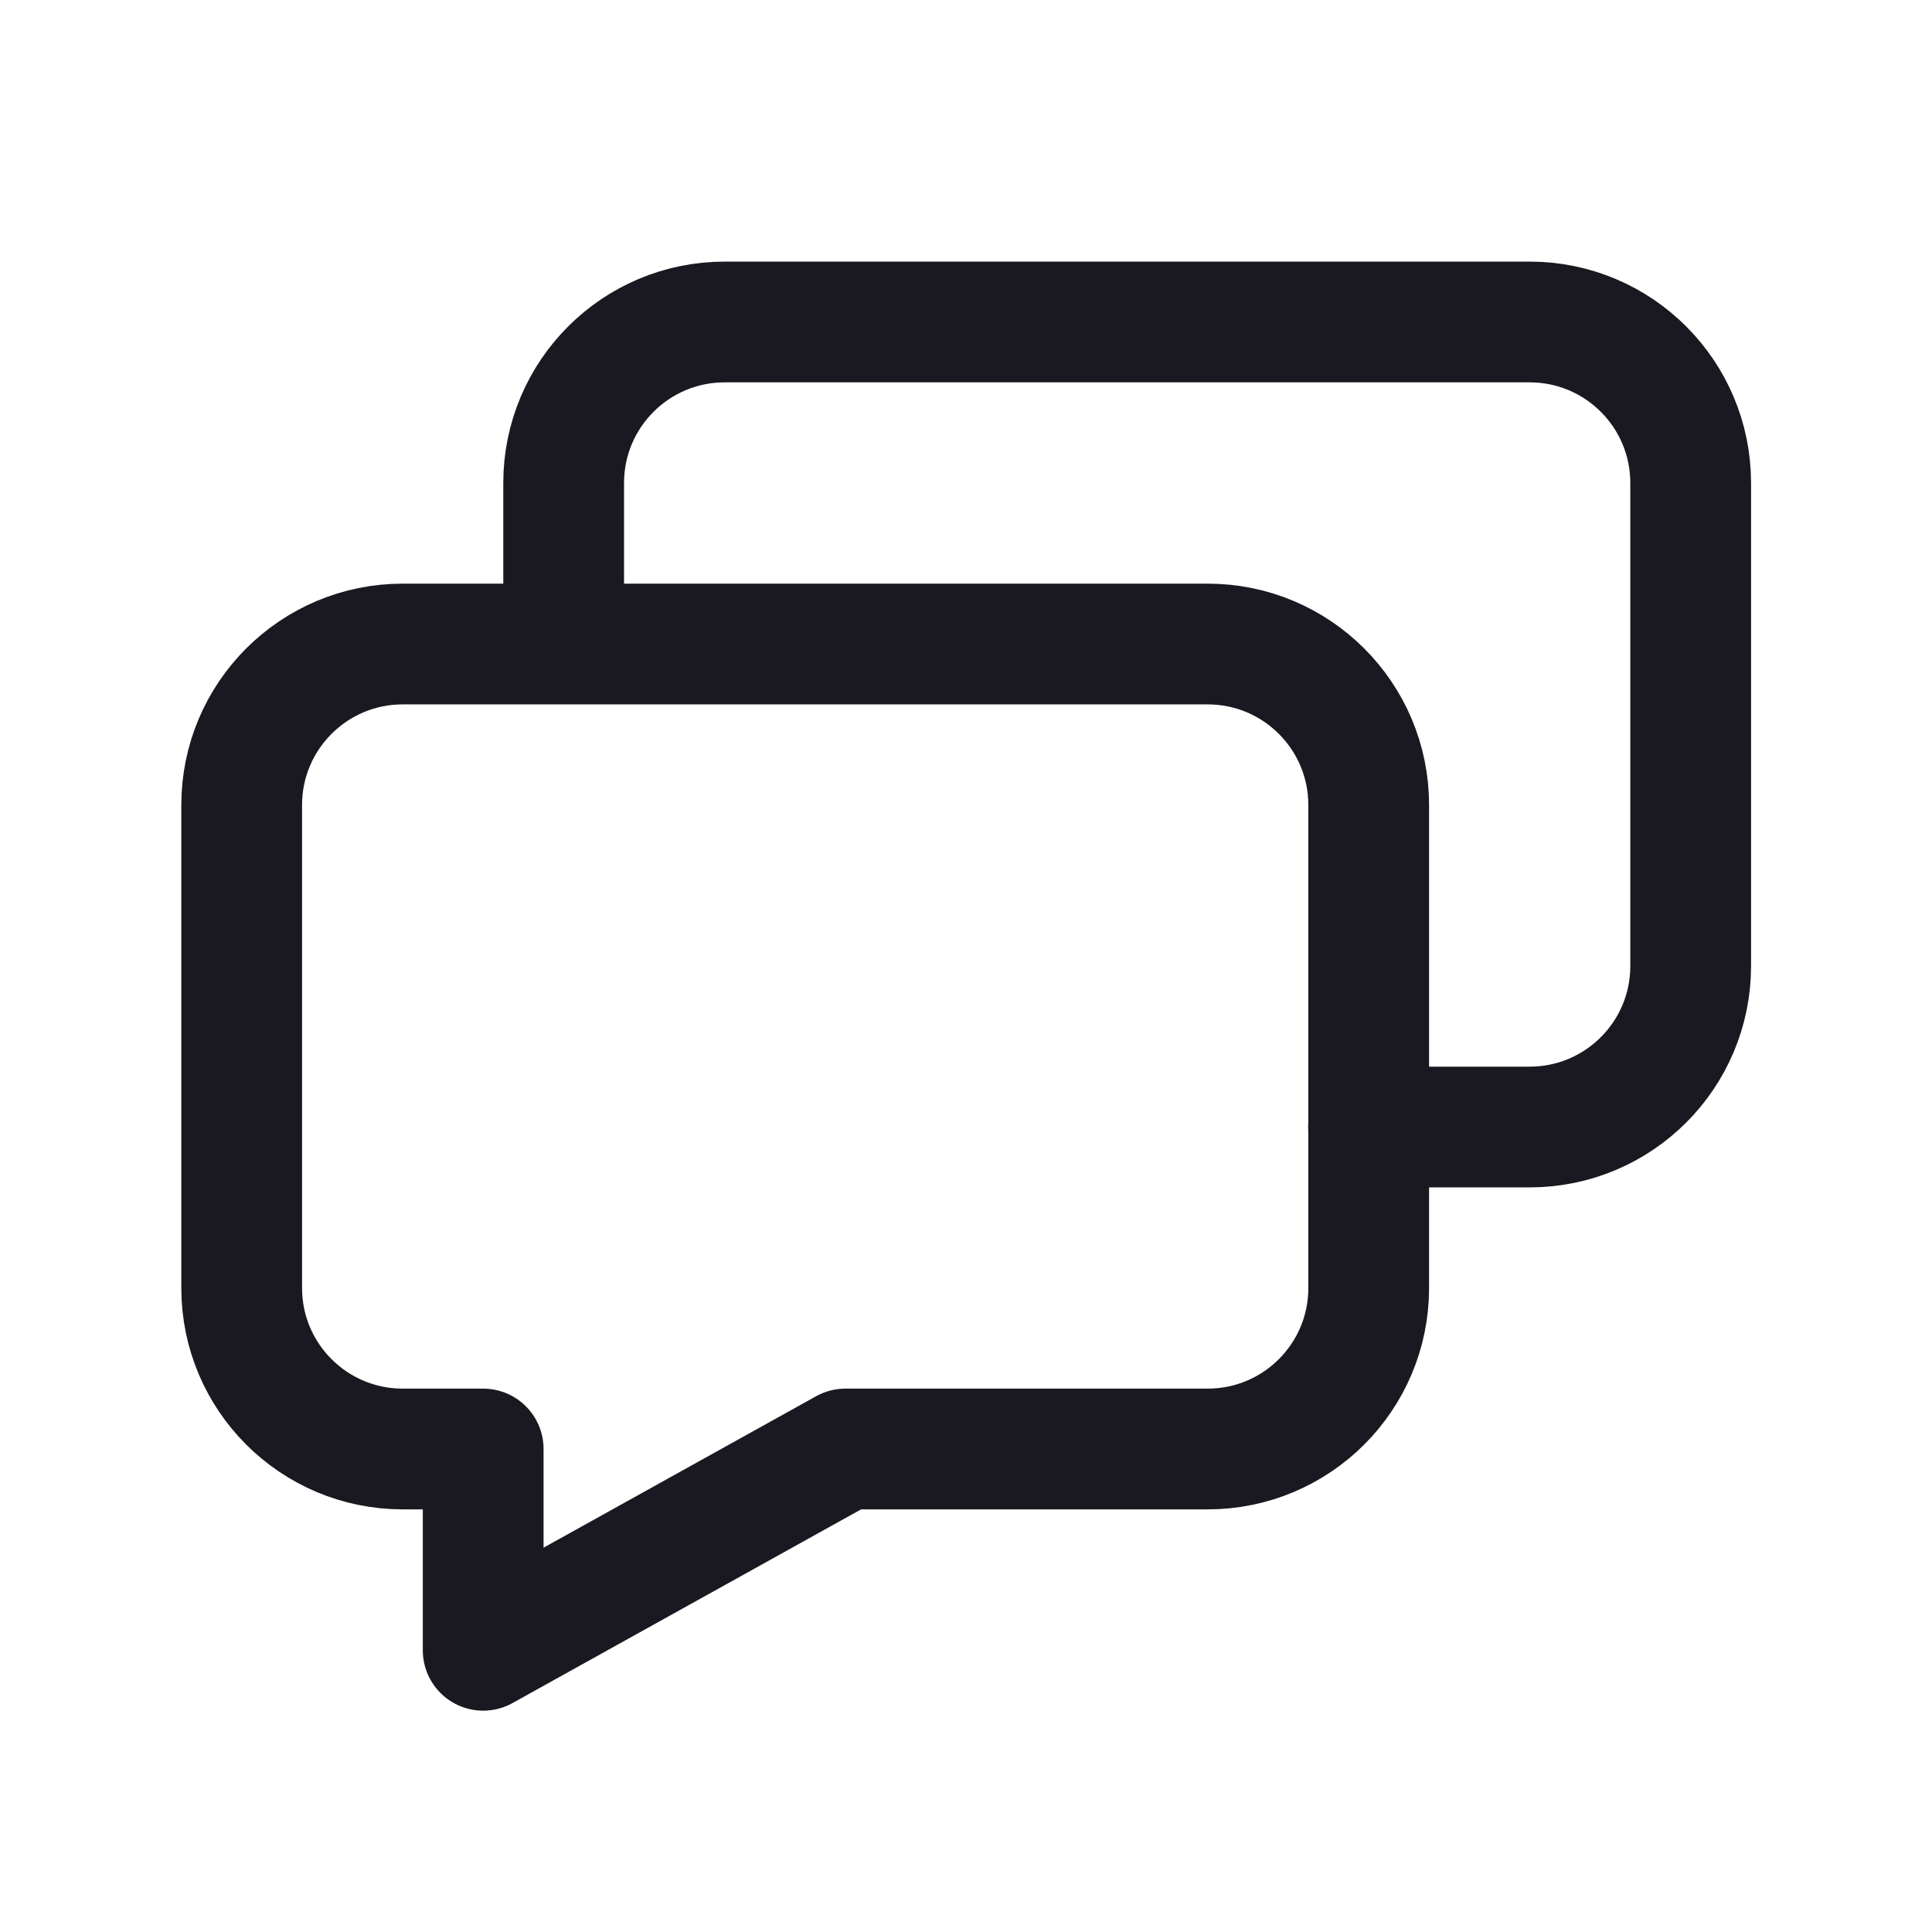 <svg width="32" height="32" viewBox="0 0 32 32" fill="none" xmlns="http://www.w3.org/2000/svg">
<g clip-path="url(#clip0_7070_13537)">
<path d="M22.667 18.667H25.336C26.809 18.667 28.003 17.473 28.003 16V8C28.003 6.527 26.809 5.333 25.336 5.333H12.003C10.53 5.333 9.336 6.527 9.336 8V10.667M20.003 10.667H6.67C5.197 10.667 4.003 11.861 4.003 13.334V21.334C4.003 22.806 5.197 24 6.67 24H8.003V27.334L14.003 24H20.003C21.476 24 22.67 22.806 22.67 21.334V13.334C22.67 11.861 21.476 10.667 20.003 10.667Z" stroke="#1A1921" stroke-width="2" stroke-linecap="round" stroke-linejoin="round"/>
</g>
<defs>
<clipPath id="clip0_7070_13537">
<rect width="32" height="32" fill="white"/>
</clipPath>
</defs>
</svg>
